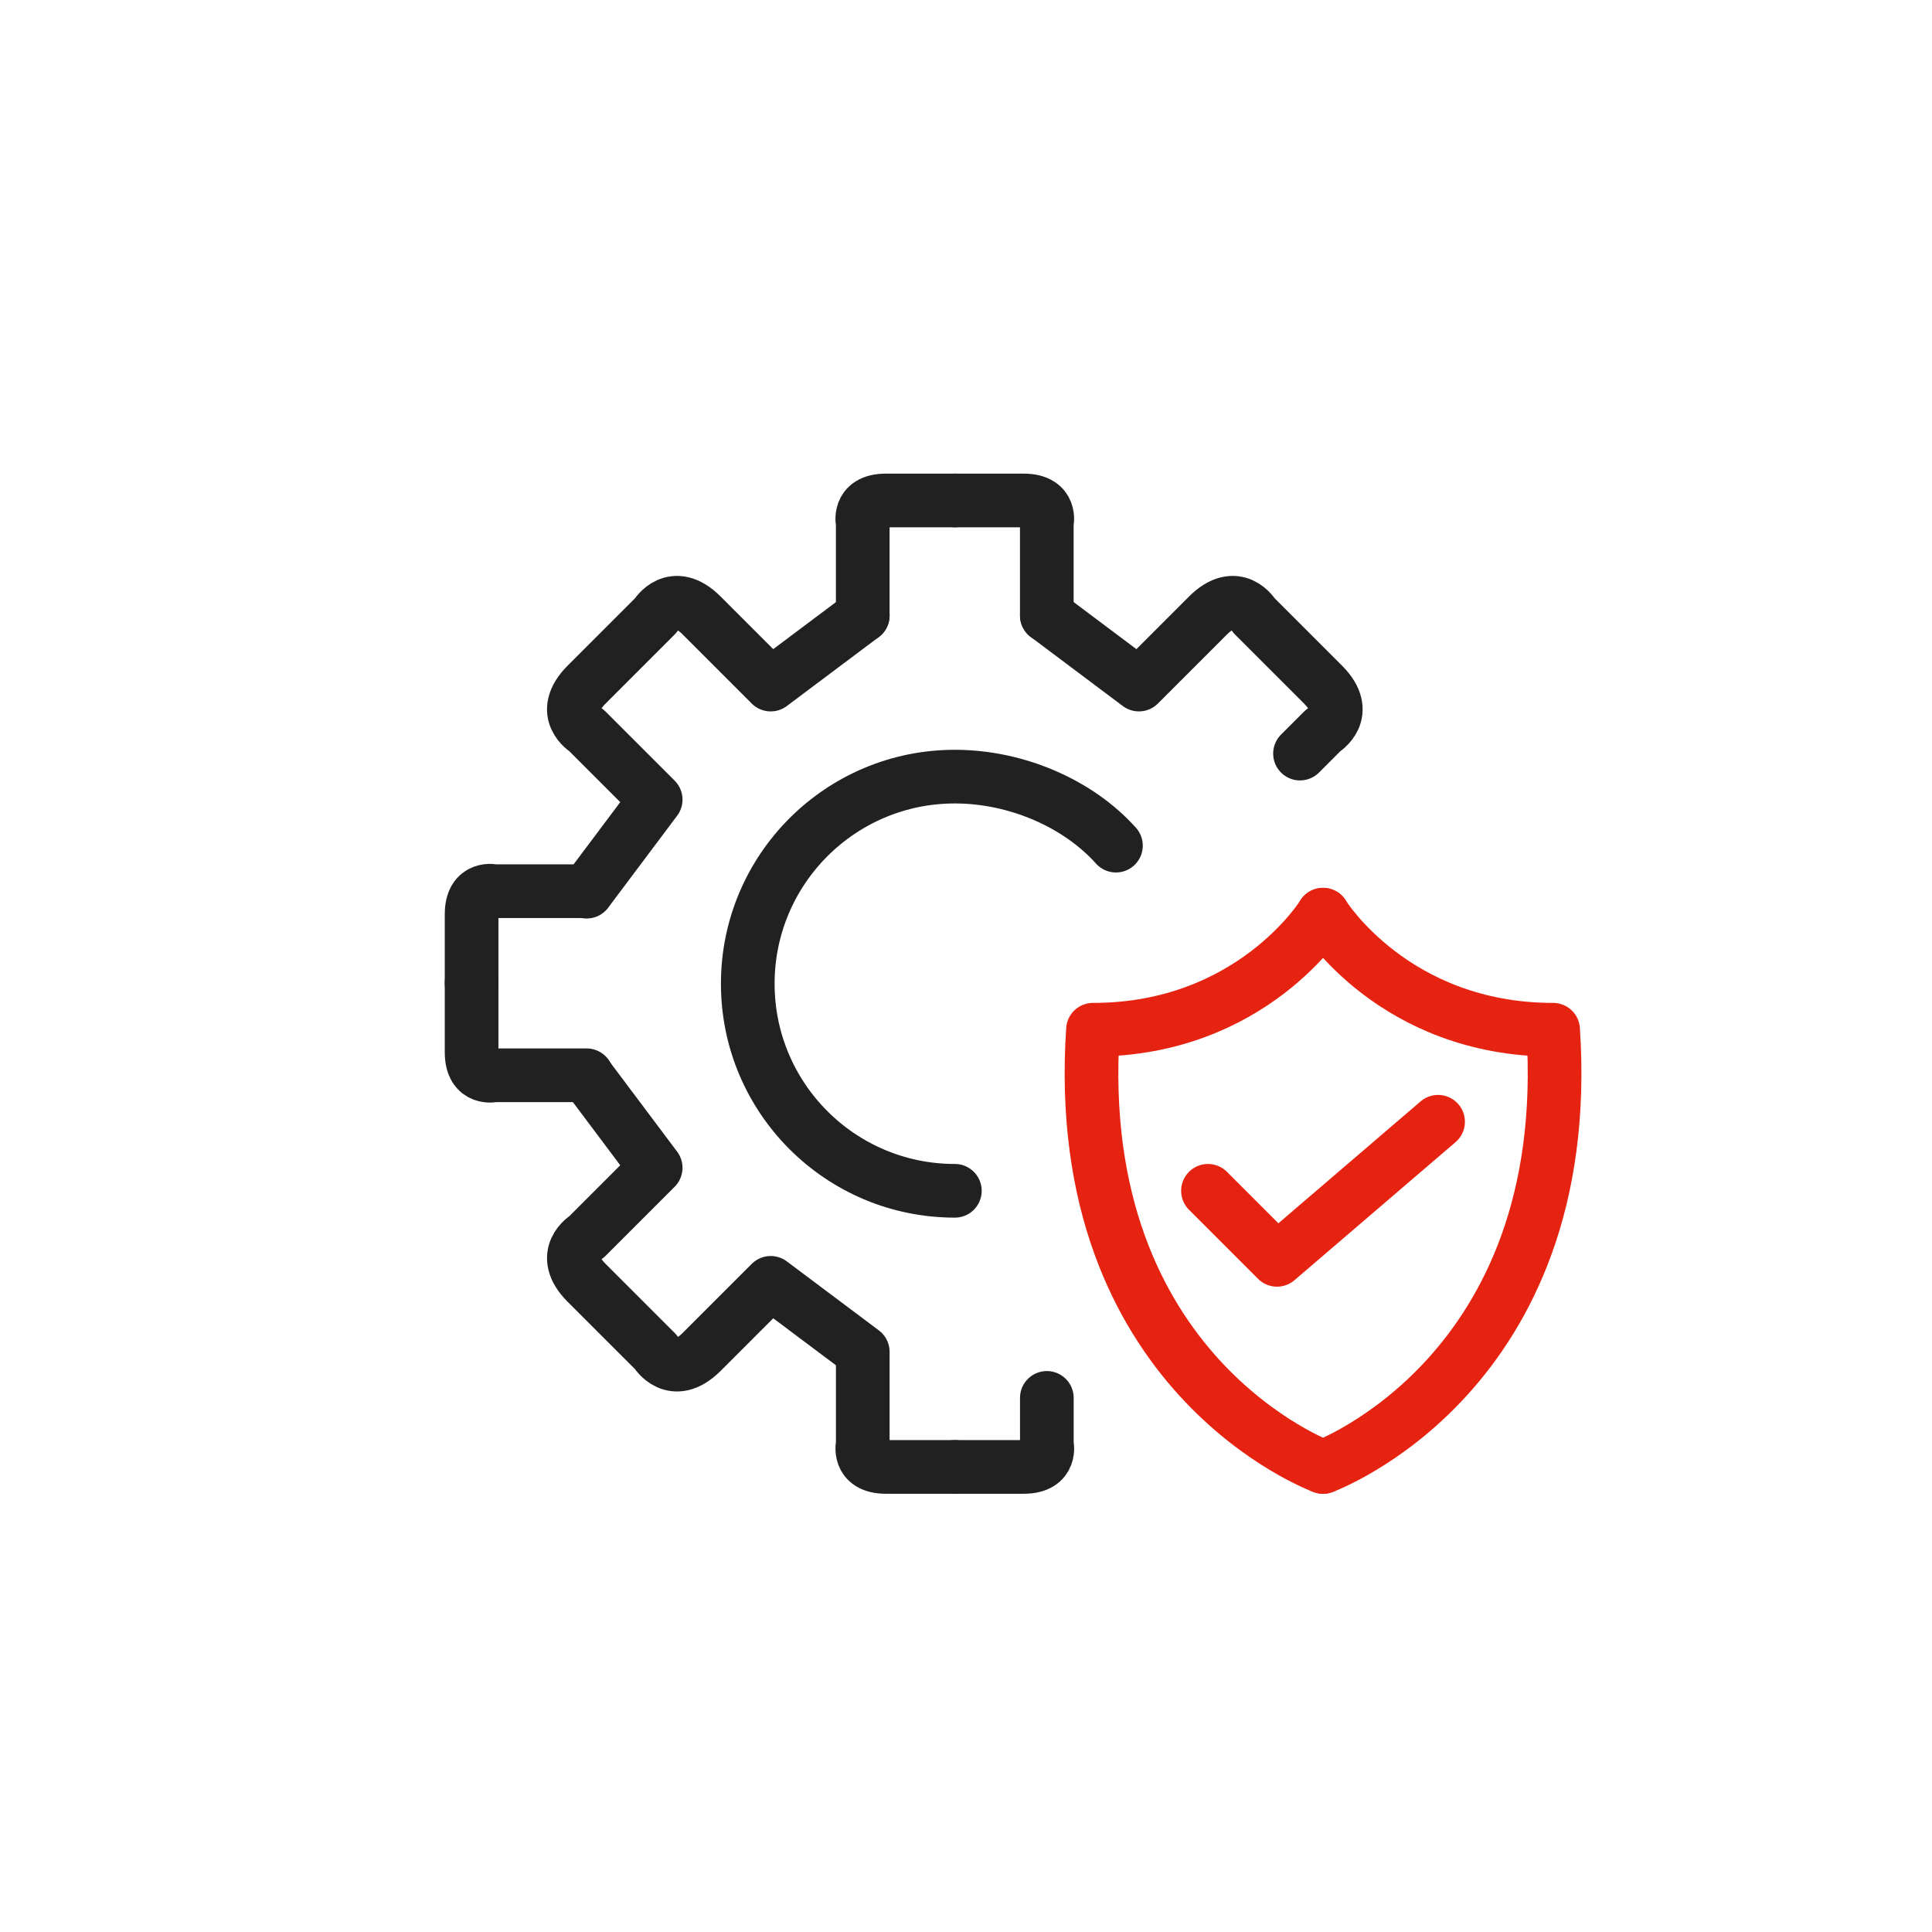 <svg width="90" height="90" viewBox="0 0 90 90" fill="none" xmlns="http://www.w3.org/2000/svg">
<path d="M40.191 28.674L35.903 31.89C35.903 31.89 34.028 30.014 32.688 28.674C31.348 27.334 30.544 28.674 30.544 28.674C30.544 28.674 28.668 30.55 27.328 31.89C25.988 33.23 27.328 34.033 27.328 34.033L30.544 37.249L27.328 41.537" stroke="#212121" stroke-width="2.5" stroke-miterlimit="10" stroke-linecap="round" stroke-linejoin="round"/>
<path d="M48.768 28.674L53.055 31.89C53.055 31.89 54.931 30.014 56.271 28.674C57.611 27.334 58.415 28.674 58.415 28.674C58.415 28.674 60.291 30.55 61.631 31.89C62.971 33.23 61.631 34.033 61.631 34.033L60.559 35.105" stroke="#212121" stroke-width="2.5" stroke-miterlimit="10" stroke-linecap="round" stroke-linejoin="round"/>
<path d="M44.478 23.314C44.478 23.314 42.602 23.314 41.262 23.314C39.922 23.314 40.19 24.386 40.19 24.386V28.674" stroke="#212121" stroke-width="2.5" stroke-miterlimit="10" stroke-linecap="round" stroke-linejoin="round"/>
<path d="M44.477 23.314C44.477 23.314 46.352 23.314 47.692 23.314C49.032 23.314 48.764 24.386 48.764 24.386V28.674" stroke="#212121" stroke-width="2.5" stroke-miterlimit="10" stroke-linecap="round" stroke-linejoin="round"/>
<path d="M21.969 45.803C21.969 45.803 21.969 47.679 21.969 49.019C21.969 50.358 23.041 50.09 23.041 50.09H27.328" stroke="#212121" stroke-width="2.5" stroke-miterlimit="10" stroke-linecap="round" stroke-linejoin="round"/>
<path d="M21.969 45.803C21.969 45.803 21.969 43.927 21.969 42.587C21.969 41.247 23.041 41.515 23.041 41.515H27.328" stroke="#212121" stroke-width="2.5" stroke-miterlimit="10" stroke-linecap="round" stroke-linejoin="round"/>
<path d="M44.478 68.335C44.478 68.335 46.354 68.335 47.694 68.335C49.034 68.335 48.766 67.263 48.766 67.263V65.119" stroke="#212121" stroke-width="2.5" stroke-miterlimit="10" stroke-linecap="round" stroke-linejoin="round"/>
<path d="M44.479 68.335C44.479 68.335 42.603 68.335 41.263 68.335C39.923 68.335 40.191 67.263 40.191 67.263V62.975L35.903 59.76C35.903 59.76 34.028 61.636 32.688 62.975C31.348 64.315 30.544 62.975 30.544 62.975C30.544 62.975 28.668 61.099 27.328 59.76C25.988 58.42 27.328 57.616 27.328 57.616L30.544 54.4L27.328 50.112" stroke="#212121" stroke-width="2.5" stroke-miterlimit="10" stroke-linecap="round" stroke-linejoin="round"/>
<path d="M44.481 55.472C39.153 55.472 34.834 51.153 34.834 45.825C34.834 40.497 39.153 36.178 44.481 36.178C47.338 36.178 50.218 37.42 51.985 39.393" stroke="#212121" stroke-width="2.5" stroke-miterlimit="10" stroke-linecap="round" stroke-linejoin="round"/>
<path d="M61.634 42.609C61.634 42.609 58.336 47.969 50.915 47.969C49.843 64.048 61.634 68.336 61.634 68.336" stroke="#E62310" stroke-width="2.5" stroke-miterlimit="10" stroke-linecap="round" stroke-linejoin="round"/>
<path d="M61.631 42.609C61.631 42.609 64.929 47.969 72.35 47.969C73.422 64.048 61.631 68.336 61.631 68.336" stroke="#E62310" stroke-width="2.5" stroke-miterlimit="10" stroke-linecap="round" stroke-linejoin="round"/>
<path d="M56.272 55.472L59.487 58.688L66.991 52.256" stroke="#E62310" stroke-width="2.5" stroke-miterlimit="10" stroke-linecap="round" stroke-linejoin="round"/>
</svg>
